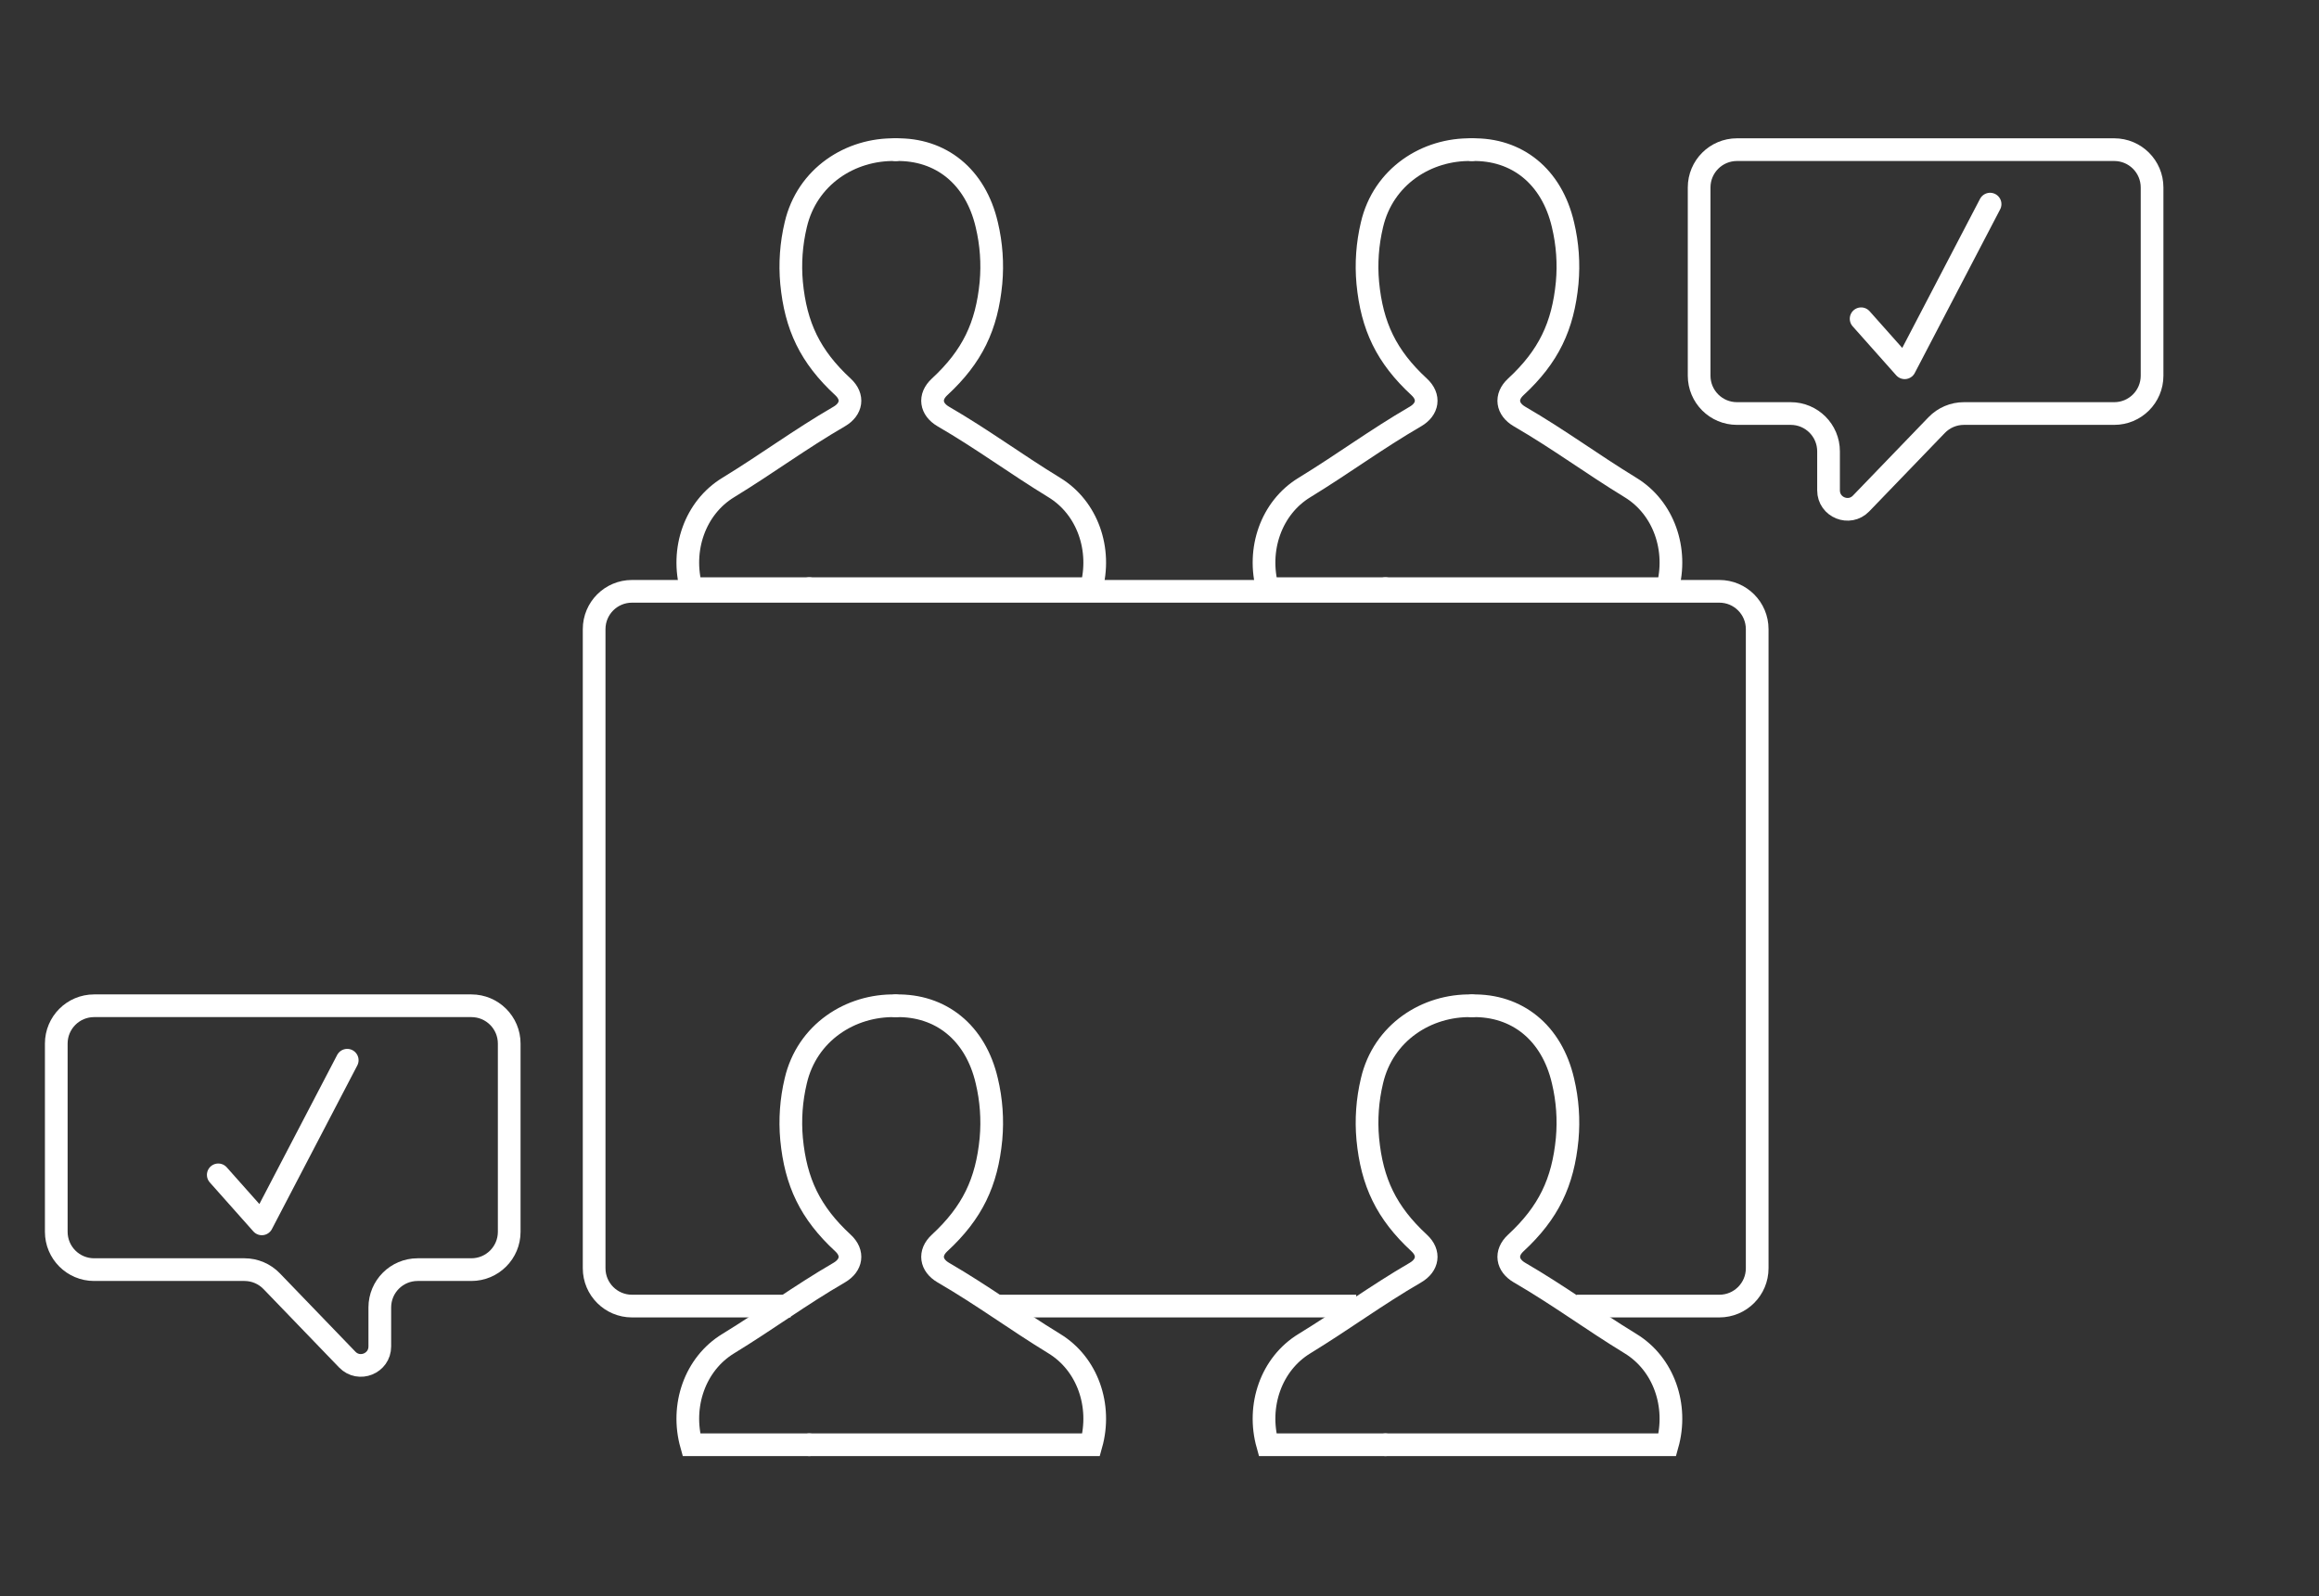 <svg width="613" height="422" viewBox="0 0 613 422" fill="none" xmlns="http://www.w3.org/2000/svg">
<rect x="0" y="0" width="613" height="422" fill="#333333" stroke="none"/>
<path d="M236.75 265.933C248.655 265.666 257.878 272.987 260.849 285.813C262.044 290.832 262.416 296.016 261.95 301.157C260.849 312.612 257.031 320.636 248.371 328.647C245.478 331.321 246.094 334.553 249.296 336.447C259.969 342.654 268.144 348.805 278.686 355.257C287.488 360.616 291.318 371.692 288.424 382H213.909" stroke="white" stroke-width="6" stroke-miterlimit="10" stroke-linecap="round"/>
<path d="M236.75 265.933C224.844 265.666 213.313 272.987 210.342 285.813C209.147 290.832 208.775 296.016 209.241 301.157C210.342 312.612 214.159 320.636 222.82 328.647C225.713 331.321 225.097 334.553 221.896 336.447C211.221 342.654 203.047 348.805 192.505 355.257C183.703 360.616 179.873 371.692 182.766 382H213.909" stroke="white" stroke-width="6" stroke-miterlimit="10" stroke-linecap="round"/>
<path d="M236.75 39.576C248.655 39.309 257.878 46.63 260.849 59.456C262.044 64.475 262.416 69.659 261.95 74.8C260.849 86.255 257.031 94.279 248.371 102.289C245.478 104.963 246.094 108.196 249.296 110.089C259.969 116.297 268.144 122.448 278.686 128.899C287.488 134.258 291.318 145.335 288.424 155.643H213.909" stroke="white" stroke-width="6" stroke-miterlimit="10" stroke-linecap="round"/>
<path d="M236.75 39.576C224.844 39.309 213.313 46.63 210.342 59.456C209.147 64.475 208.775 69.659 209.241 74.8C210.342 86.255 214.159 94.279 222.82 102.289C225.713 104.963 225.097 108.196 221.896 110.089C211.221 116.297 203.047 122.448 192.505 128.899C183.703 134.258 179.873 145.335 182.766 155.643H213.909" stroke="white" stroke-width="6" stroke-miterlimit="10" stroke-linecap="round"/>
<path d="M389.066 265.933C400.971 265.666 410.194 272.987 413.165 285.813C414.36 290.832 414.732 296.016 414.265 301.157C413.165 312.612 409.347 320.636 400.687 328.647C397.793 331.321 398.41 334.553 401.612 336.447C412.285 342.654 420.46 348.805 431.002 355.257C439.804 360.616 443.634 371.692 440.74 382H366.225" stroke="white" stroke-width="6" stroke-miterlimit="10" stroke-linecap="round"/>
<path d="M389.066 265.933C377.16 265.666 365.628 272.987 362.658 285.813C361.463 290.832 361.091 296.016 361.557 301.157C362.658 312.612 366.475 320.636 375.136 328.647C378.029 331.321 377.413 334.553 374.212 336.447C363.537 342.654 355.363 348.805 344.821 355.257C336.019 360.616 332.189 371.692 335.082 382H366.225" stroke="white" stroke-width="6" stroke-miterlimit="10" stroke-linecap="round"/>
<path d="M389.066 39.576C400.971 39.309 410.194 46.63 413.165 59.456C414.36 64.475 414.732 69.659 414.265 74.8C413.165 86.255 409.347 94.279 400.687 102.289C397.793 104.963 398.41 108.196 401.612 110.089C412.285 116.297 420.46 122.448 431.002 128.899C439.804 134.258 443.634 145.335 440.74 155.643H366.225" stroke="white" stroke-width="6" stroke-miterlimit="10" stroke-linecap="round"/>
<path d="M389.066 39.576C377.16 39.309 365.628 46.63 362.658 59.456C361.463 64.475 361.091 69.659 361.557 74.8C362.658 86.255 366.475 94.279 375.136 102.289C378.029 104.963 377.413 108.196 374.212 110.089C363.537 116.297 355.363 122.448 344.821 128.899C336.019 134.258 332.189 145.335 335.082 155.643H366.225" stroke="white" stroke-width="6" stroke-miterlimit="10" stroke-linecap="round"/>
<path d="M208.995 345.332H167.053C161.53 345.332 157.053 340.854 157.053 335.332V166.348C157.053 160.825 161.53 156.348 167.053 156.348H454.493C460.016 156.348 464.493 160.825 464.493 166.348V335.332C464.493 340.854 460.016 345.332 454.493 345.332H416.762M262.692 345.332H358.503" stroke="white" stroke-width="6"/>
<path d="M491.954 133.125L511.934 112.397C513.819 110.442 516.418 109.337 519.134 109.337H558.875C564.398 109.337 568.875 104.86 568.875 99.337V49.569C568.875 44.046 564.398 39.569 558.875 39.569H459.146C453.623 39.569 449.146 44.046 449.146 49.569V99.337C449.146 104.86 453.623 109.337 459.146 109.337H473.354C478.877 109.337 483.354 113.814 483.354 119.337V129.655C483.354 134.154 488.832 136.365 491.954 133.125Z" stroke="white" stroke-width="6" stroke-linecap="round" stroke-linejoin="round"/>
<path d="M91.796 359.483L71.816 338.754C69.931 336.799 67.332 335.694 64.616 335.694H24.875C19.352 335.694 14.875 331.217 14.875 325.694V275.926C14.875 270.403 19.352 265.926 24.875 265.926H124.604C130.127 265.926 134.604 270.403 134.604 275.926V325.694C134.604 331.217 130.127 335.694 124.604 335.694H110.396C104.873 335.694 100.396 340.171 100.396 345.694V356.013C100.396 360.512 94.918 362.722 91.796 359.483Z" stroke="white" stroke-width="6" stroke-linecap="round" stroke-linejoin="round"/>
<path d="M491.967 84.282L503.483 97.239L526.054 53.971" stroke="white" stroke-width="6" stroke-linecap="round" stroke-linejoin="round"/>
<path d="M57.696 310.639L69.212 323.596L91.783 280.328" stroke="white" stroke-width="6" stroke-linecap="round" stroke-linejoin="round"/>
</svg>
